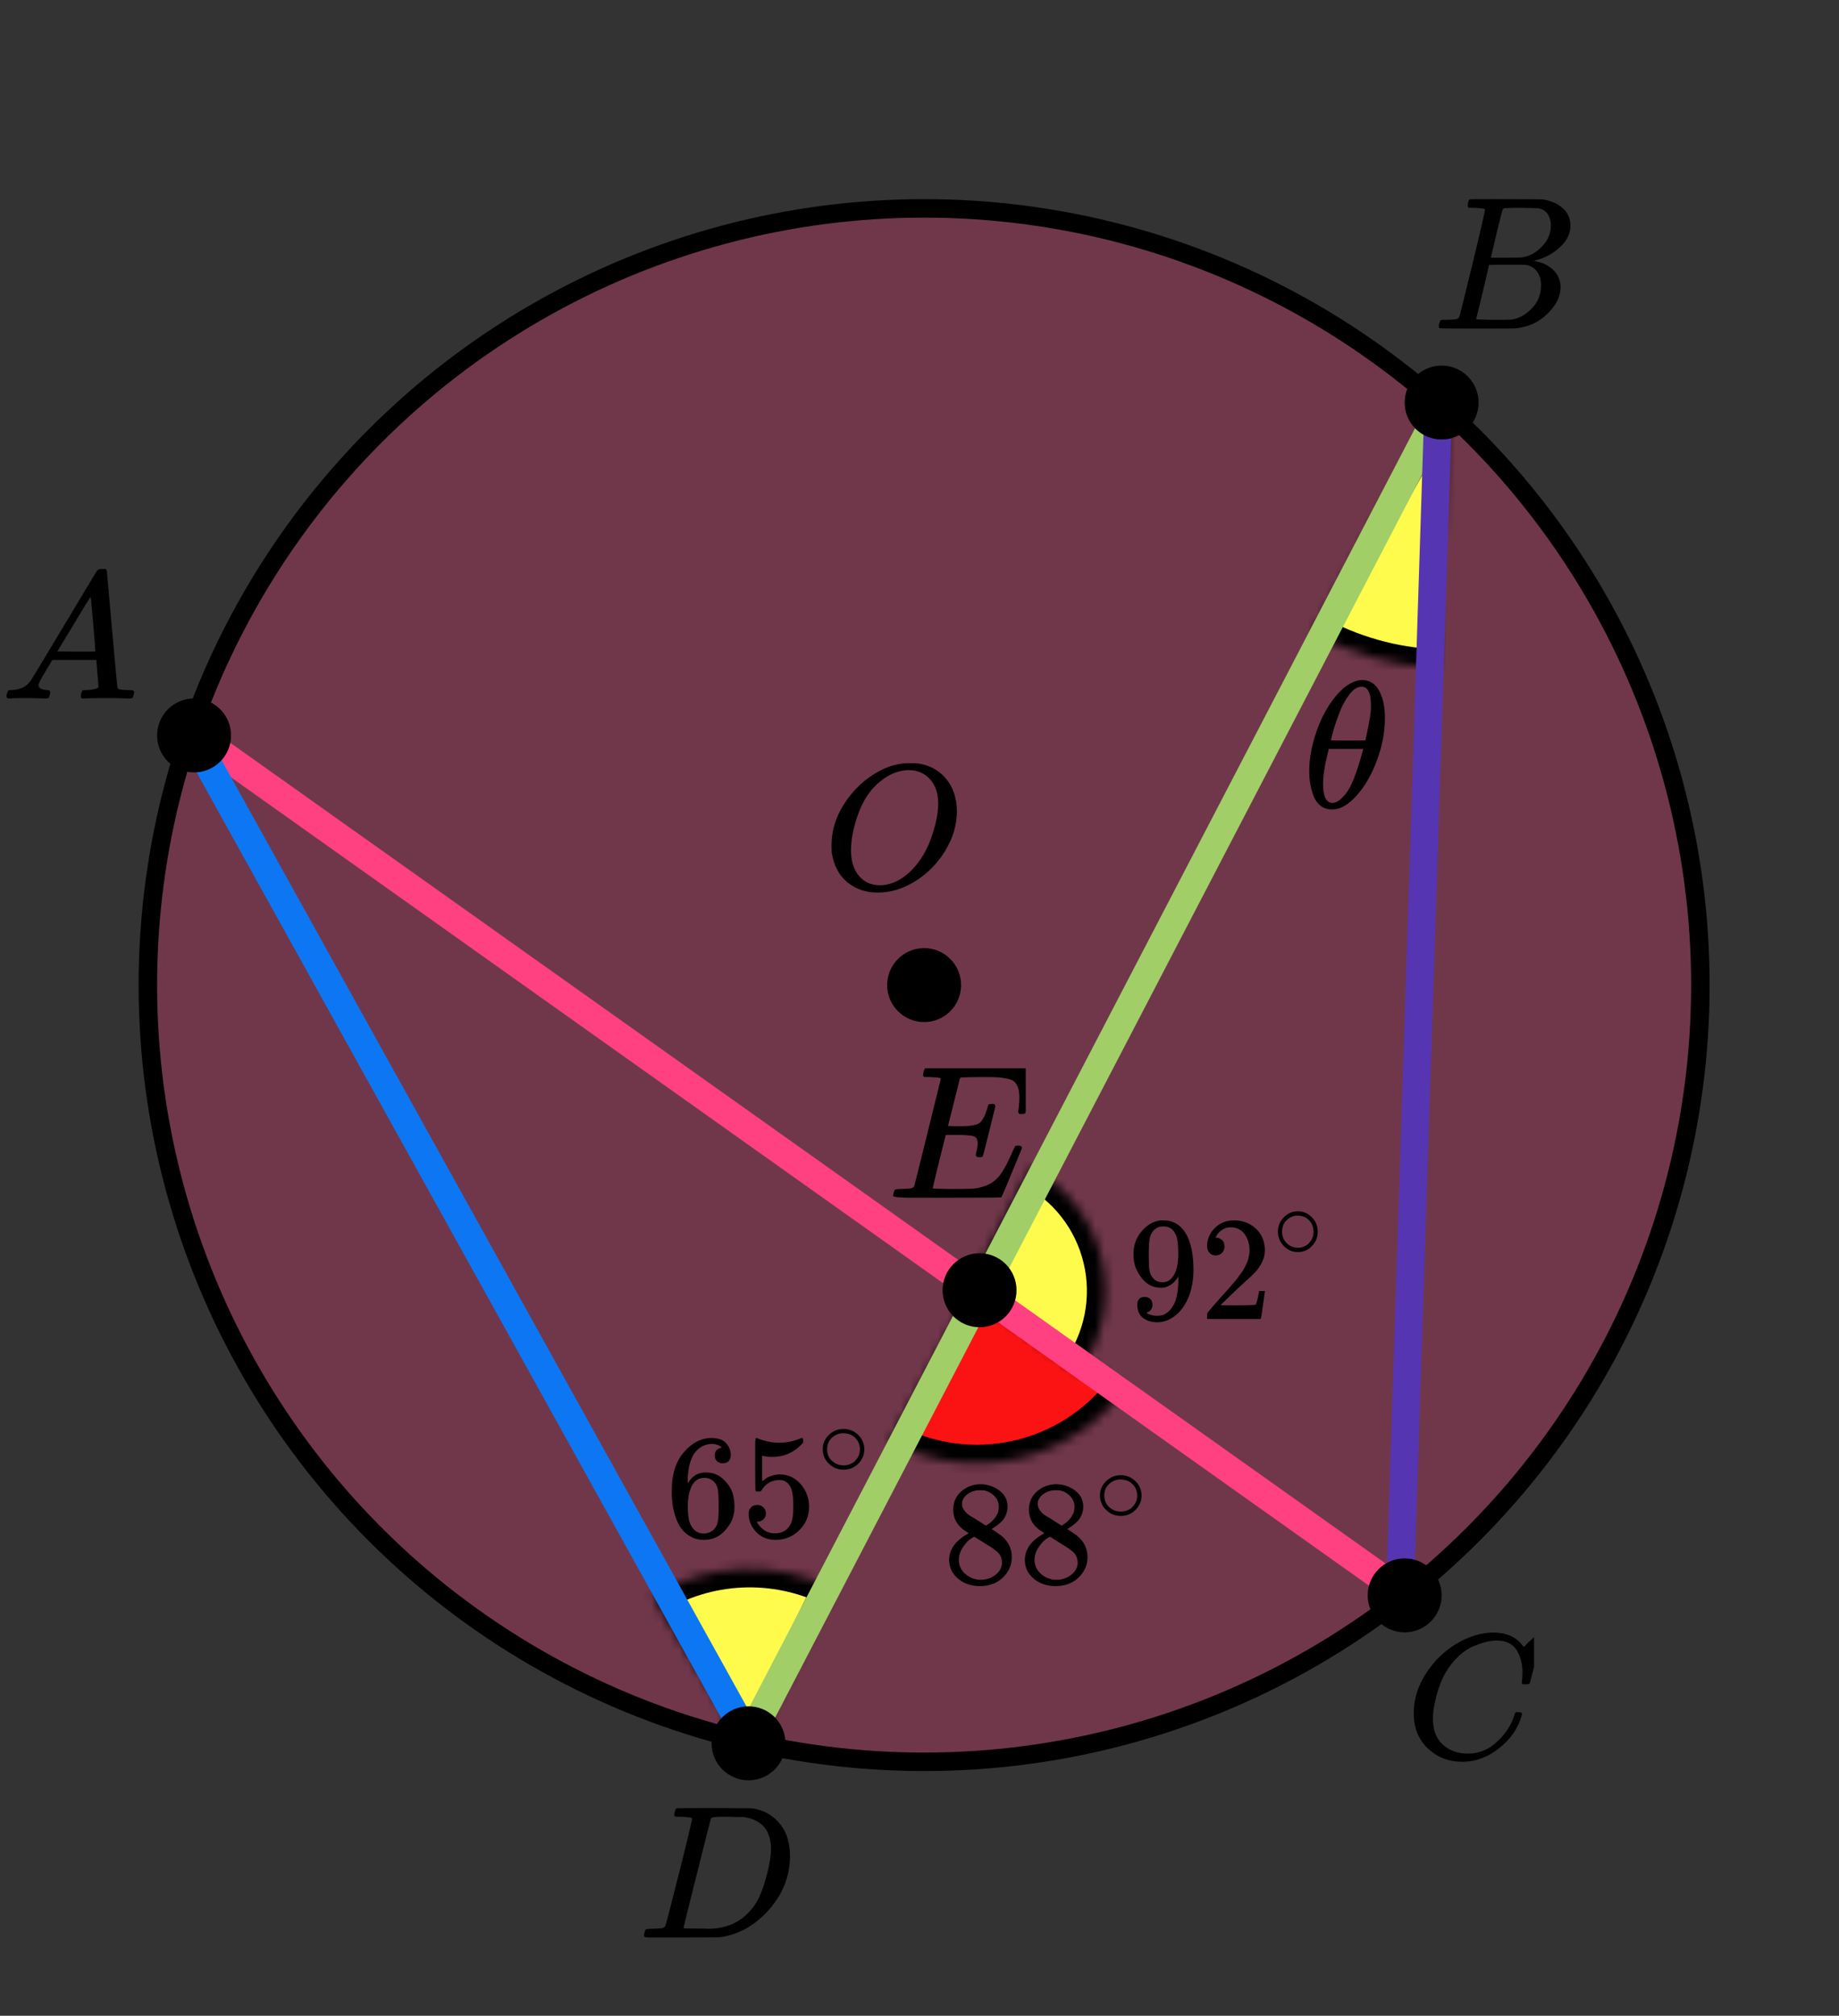 <?xml version="1.0" encoding="UTF-8"?> <svg xmlns="http://www.w3.org/2000/svg" width="199" height="218" viewBox="0 0 199 218" fill="none"><rect x="0" y="0" width="199" height="218" fill="#333333" stroke="none"/><circle cx="100" cy="106.535" r="84" fill="#FF4081" fill-opacity="0.3" stroke="black" stroke-width="2"></circle><mask id="path-2-inside-1" fill="white"><path d="M121.747 150.198C118.889 154.033 114.751 156.717 110.085 157.762C105.418 158.808 100.531 158.147 96.31 155.899L105.711 138.246L121.747 150.198Z"></path></mask><path d="M121.747 150.198C118.889 154.033 114.751 156.717 110.085 157.762C105.418 158.808 100.531 158.147 96.31 155.899L105.711 138.246L121.747 150.198Z" fill="#FB1313" stroke="black" stroke-width="4" mask="url(#path-2-inside-1)"></path><mask id="path-3-inside-2" fill="white"><path d="M111.494 126.284C113.415 127.275 115.099 128.67 116.43 130.373C117.762 132.076 118.71 134.047 119.209 136.15C119.708 138.253 119.747 140.44 119.323 142.559C118.898 144.679 118.02 146.682 116.75 148.431L104.615 139.614L111.494 126.284Z"></path></mask><path d="M111.494 126.284C113.415 127.275 115.099 128.67 116.43 130.373C117.762 132.076 118.71 134.047 119.209 136.15C119.708 138.253 119.747 140.44 119.323 142.559C118.898 144.679 118.02 146.682 116.75 148.431L104.615 139.614L111.494 126.284Z" fill="#FFFB4D" stroke="black" stroke-width="4" mask="url(#path-3-inside-2)"></path><mask id="path-4-inside-3" fill="white"><path d="M70.64 172.643C73.524 170.865 76.812 169.849 80.196 169.691C83.58 169.532 86.949 170.235 89.987 171.735L81.133 189.669L70.64 172.643Z"></path></mask><path d="M70.64 172.643C73.524 170.865 76.812 169.849 80.196 169.691C83.58 169.532 86.949 170.235 89.987 171.735L81.133 189.669L70.64 172.643Z" fill="#FFFB4D" stroke="black" stroke-width="4" mask="url(#path-4-inside-3)"></path><mask id="path-5-inside-4" fill="white"><path d="M155.419 72.22C150.74 72.018 146.174 70.723 142.085 68.44L156.714 42.248L155.419 72.22Z"></path></mask><path d="M155.419 72.22C150.74 72.018 146.174 70.723 142.085 68.44L156.714 42.248L155.419 72.22Z" fill="#FFFB4D" stroke="black" stroke-width="4" mask="url(#path-5-inside-4)"></path><path d="M20.5 79.035L151.5 172.035" stroke="#FF4081" stroke-width="3" stroke-linecap="round" stroke-linejoin="round"></path><path d="M20.5 79.035L81 188.035" stroke="#0D77F3" stroke-width="3" stroke-linecap="round" stroke-linejoin="round"></path><path d="M156 44.036L80.999 188.037" stroke="#A1CE67" stroke-width="3" stroke-linecap="round" stroke-linejoin="round"></path><path d="M155.615 44.535L151.5 172.035" stroke="#5635B2" stroke-width="3" stroke-linecap="round" stroke-linejoin="round"></path><circle cx="81" cy="188.535" r="4" fill="black"></circle><circle cx="156" cy="43.535" r="4" fill="black"></circle><circle cx="21" cy="79.535" r="4" fill="black"></circle><circle cx="152" cy="172.535" r="4" fill="black"></circle><circle cx="106" cy="139.535" r="4" fill="black"></circle><circle cx="100" cy="106.535" r="4" fill="black"></circle><g clip-path="url(#clip0)"><path d="M4.161 74.088C4.161 74.401 4.468 74.584 5.081 74.636C5.321 74.636 5.441 74.707 5.441 74.851C5.441 74.864 5.428 74.949 5.401 75.105C5.361 75.287 5.321 75.405 5.281 75.457C5.241 75.509 5.154 75.535 5.021 75.535C4.994 75.535 4.914 75.535 4.781 75.535C4.648 75.535 4.421 75.529 4.101 75.516C3.781 75.503 3.354 75.496 2.821 75.496C1.874 75.496 1.268 75.509 1.001 75.535H0.841C0.748 75.444 0.701 75.372 0.701 75.32C0.728 74.968 0.815 74.74 0.961 74.636H1.241C2.174 74.597 2.854 74.271 3.281 73.658C3.361 73.58 4.568 71.592 6.901 67.694C9.234 63.797 10.421 61.822 10.461 61.77C10.554 61.613 10.714 61.535 10.941 61.535H11.101H11.441C11.521 61.653 11.561 61.718 11.561 61.731L12.121 68.046C12.494 72.257 12.694 74.382 12.721 74.421C12.787 74.564 13.221 74.636 14.021 74.636C14.354 74.636 14.521 74.701 14.521 74.831C14.521 74.857 14.501 74.949 14.461 75.105C14.421 75.3 14.387 75.418 14.361 75.457C14.334 75.496 14.241 75.522 14.081 75.535C14.041 75.535 13.947 75.535 13.801 75.535C13.654 75.535 13.394 75.529 13.021 75.516C12.647 75.503 12.161 75.496 11.561 75.496C10.307 75.496 9.487 75.509 9.101 75.535H8.861C8.781 75.457 8.741 75.398 8.741 75.359C8.741 75.32 8.754 75.203 8.781 75.007C8.834 74.838 8.874 74.734 8.901 74.694L8.981 74.636H9.381C10.101 74.597 10.527 74.486 10.661 74.303L10.421 71.37H5.661L4.981 72.504C4.434 73.404 4.161 73.932 4.161 74.088ZM10.321 70.451C10.321 70.308 10.241 69.291 10.081 67.401C9.921 65.511 9.827 64.559 9.801 64.546L9.261 65.387C9.047 65.739 8.627 66.436 8.001 67.479L6.201 70.451L8.261 70.471C9.634 70.471 10.321 70.464 10.321 70.451Z" fill="black"></path></g><g clip-path="url(#clip1)"><path d="M159.565 22.478C159.209 22.478 158.998 22.471 158.932 22.458C158.866 22.444 158.834 22.369 158.834 22.232C158.834 21.863 158.906 21.638 159.051 21.556C159.064 21.542 159.92 21.535 161.62 21.535C165.032 21.535 166.831 21.549 167.015 21.576C167.845 21.713 168.537 22.02 169.09 22.499C169.643 22.977 169.927 23.605 169.94 24.384C169.94 25.259 169.558 26.045 168.794 26.742C168.029 27.439 167.153 27.91 166.165 28.156L165.968 28.217C166.811 28.34 167.502 28.655 168.043 29.16C168.583 29.666 168.859 30.294 168.873 31.046C168.873 32.044 168.398 33.007 167.45 33.936C166.501 34.866 165.335 35.392 163.952 35.515C163.86 35.528 162.47 35.535 159.782 35.535C157.147 35.535 155.81 35.522 155.77 35.494C155.718 35.453 155.691 35.398 155.691 35.33C155.691 35.234 155.705 35.139 155.731 35.043C155.797 34.784 155.863 34.64 155.929 34.613C155.981 34.599 156.08 34.592 156.225 34.592H156.344C156.699 34.592 157.095 34.572 157.529 34.531C157.714 34.49 157.839 34.408 157.905 34.285C157.944 34.23 158.419 32.331 159.328 28.586C160.237 24.842 160.691 22.867 160.691 22.663C160.691 22.567 160.316 22.505 159.565 22.478ZM167.825 24.384C167.825 23.974 167.726 23.592 167.529 23.236C167.331 22.881 167.008 22.649 166.56 22.54C166.468 22.512 165.862 22.492 164.742 22.478C164.479 22.478 164.202 22.478 163.912 22.478C163.623 22.478 163.392 22.485 163.221 22.499H162.964C162.766 22.512 162.641 22.581 162.588 22.703C162.562 22.758 162.351 23.578 161.956 25.163C161.956 25.204 161.949 25.245 161.936 25.286L161.324 27.869H162.924C163.991 27.869 164.604 27.855 164.762 27.828C165.553 27.691 166.257 27.295 166.877 26.639C167.496 25.983 167.812 25.232 167.825 24.384ZM166.758 30.841C166.758 30.24 166.607 29.741 166.304 29.345C166.001 28.948 165.605 28.716 165.118 28.648C165.039 28.634 164.492 28.627 163.478 28.627C161.923 28.627 161.139 28.634 161.126 28.648C161.126 28.675 161.014 29.174 160.79 30.144C160.566 31.114 160.335 32.078 160.098 33.034L159.743 34.469C159.743 34.524 159.822 34.551 159.98 34.551C160.138 34.551 160.671 34.565 161.58 34.592C162.753 34.592 163.385 34.585 163.478 34.572C164.294 34.476 165.045 34.08 165.73 33.383C166.416 32.686 166.758 31.839 166.758 30.841Z" fill="black"></path></g><g clip-path="url(#clip2)"><path d="M152.98 185.259C152.98 183.782 153.418 182.364 154.292 181.003C155.167 179.642 156.27 178.564 157.601 177.768C158.932 176.972 160.264 176.567 161.595 176.554C162.77 176.554 163.703 176.882 164.395 177.537C164.512 177.665 164.61 177.774 164.688 177.864C164.767 177.954 164.819 178.018 164.845 178.056L164.865 178.114C164.904 178.114 165.08 177.947 165.393 177.614C165.485 177.537 165.583 177.447 165.687 177.344C165.791 177.241 165.896 177.139 166 177.036C166.105 176.933 166.17 176.863 166.196 176.824L166.49 176.535H166.607C166.79 176.535 166.881 176.58 166.881 176.67C166.881 176.721 166.672 177.601 166.255 179.308C165.785 181.093 165.55 181.991 165.55 182.004C165.524 182.068 165.491 182.107 165.452 182.12C165.413 182.133 165.295 182.145 165.1 182.158H164.786C164.708 182.081 164.669 182.023 164.669 181.985C164.669 181.972 164.675 181.927 164.688 181.85C164.702 181.773 164.715 181.645 164.728 181.465C164.741 181.285 164.747 181.08 164.747 180.849C164.747 179.937 164.538 179.141 164.121 178.461C163.703 177.78 162.992 177.434 161.987 177.421C161.647 177.421 161.282 177.466 160.89 177.556C160.499 177.646 160.029 177.8 159.481 178.018C158.932 178.236 158.391 178.596 157.856 179.096C157.32 179.597 156.844 180.194 156.426 180.887C156.009 181.619 155.676 182.473 155.428 183.448C155.18 184.424 155.056 185.22 155.056 185.836C155.056 187.3 155.552 188.353 156.544 188.995C157.17 189.431 157.94 189.649 158.854 189.649C160.042 189.649 161.099 189.213 162.026 188.34C162.952 187.467 163.566 186.517 163.866 185.49C163.918 185.323 163.958 185.227 163.984 185.201C164.01 185.175 164.114 185.162 164.297 185.162C164.558 185.162 164.688 185.22 164.688 185.336C164.688 185.4 164.682 185.458 164.669 185.509C164.29 186.883 163.481 188.064 162.241 189.052C161.001 190.041 159.67 190.535 158.247 190.535C156.772 190.535 155.526 190.054 154.508 189.091C153.49 188.128 152.98 186.851 152.98 185.259Z" fill="black"></path></g><g clip-path="url(#clip3)"><path d="M74.893 196.663C74.893 196.567 74.503 196.505 73.722 196.478C73.408 196.478 73.202 196.471 73.106 196.458C73.011 196.444 72.963 196.382 72.963 196.273C72.963 196.164 72.99 196.027 73.045 195.863C73.1 195.699 73.147 195.597 73.189 195.556C73.216 195.542 74.578 195.535 77.274 195.535C79.56 195.549 80.84 195.556 81.114 195.556C81.388 195.556 81.661 195.597 81.935 195.679C82.921 195.911 83.755 196.451 84.44 197.298C85.124 198.145 85.473 199.279 85.487 200.701C85.487 202.832 84.755 204.746 83.29 206.44C81.826 208.134 80.101 209.146 78.116 209.474L77.829 209.515L73.846 209.535H71.567H70.478C70.15 209.535 69.938 209.521 69.842 209.494C69.746 209.467 69.691 209.405 69.678 209.31C69.678 209.282 69.698 209.187 69.739 209.023C69.794 208.804 69.849 208.681 69.904 208.654C69.958 208.626 70.116 208.606 70.376 208.592C70.745 208.592 71.156 208.572 71.608 208.531C71.799 208.49 71.929 208.408 71.998 208.285C72.039 208.23 72.532 206.331 73.476 202.586C74.421 198.842 74.893 196.868 74.893 196.663ZM83.434 199.922C83.434 199.402 83.359 198.938 83.208 198.528C83.057 198.118 82.879 197.797 82.674 197.564C82.469 197.332 82.216 197.134 81.914 196.97C81.613 196.806 81.346 196.697 81.114 196.642C80.881 196.587 80.641 196.54 80.395 196.499C80.368 196.499 80.272 196.499 80.108 196.499C79.943 196.499 79.745 196.499 79.512 196.499C79.28 196.499 79.054 196.492 78.835 196.478H77.952C77.35 196.478 77.007 196.546 76.925 196.683C76.898 196.738 76.398 198.705 75.427 202.586C74.455 206.467 73.969 208.428 73.969 208.469C73.969 208.524 74.044 208.551 74.195 208.551C74.345 208.551 74.872 208.558 75.776 208.572C75.844 208.572 75.974 208.572 76.166 208.572C76.357 208.572 76.522 208.579 76.658 208.592C78.383 208.592 79.807 208.032 80.929 206.911C81.422 206.419 81.826 205.846 82.14 205.19C82.455 204.534 82.749 203.666 83.023 202.586C83.297 201.507 83.434 200.619 83.434 199.922Z" fill="black"></path></g><g clip-path="url(#clip4)"><path d="M105.998 125.15C105.727 125.15 105.592 125.061 105.592 124.882C105.592 124.827 105.626 124.663 105.693 124.388C105.761 124.114 105.795 123.873 105.795 123.668C105.795 123.242 105.653 122.981 105.368 122.885C105.084 122.789 104.427 122.741 103.398 122.741H102.341C102.328 122.768 102.091 123.716 101.63 125.582C101.17 127.449 100.94 128.41 100.94 128.465C100.94 128.519 101.014 128.547 101.163 128.547C101.312 128.547 101.854 128.561 102.788 128.588C104.061 128.588 104.901 128.574 105.307 128.547C105.714 128.519 106.12 128.43 106.526 128.279C107.19 128.06 107.738 127.675 108.172 127.126C108.605 126.577 109.086 125.678 109.614 124.429C109.75 124.127 109.838 123.963 109.878 123.935C109.973 123.908 110.075 123.894 110.183 123.894C110.454 123.894 110.589 123.983 110.589 124.162C109.167 127.648 108.422 129.425 108.355 129.494C108.314 129.521 106.377 129.535 102.545 129.535H98.705C97.323 129.535 96.633 129.46 96.633 129.309C96.633 129.281 96.653 129.185 96.694 129.02C96.748 128.801 96.802 128.677 96.856 128.65C96.91 128.622 97.066 128.602 97.323 128.588C97.689 128.588 98.096 128.568 98.542 128.526C98.732 128.485 98.861 128.403 98.928 128.279C98.956 128.211 99.436 126.282 100.371 122.494C101.305 118.706 101.779 116.784 101.793 116.729C101.793 116.633 101.766 116.585 101.712 116.585C101.603 116.544 101.244 116.51 100.635 116.482H100.005C99.924 116.4 99.883 116.345 99.883 116.318C99.883 116.29 99.897 116.173 99.924 115.968C99.978 115.734 100.046 115.59 100.127 115.535H111.382C111.476 115.59 111.524 115.666 111.524 115.762C111.524 115.83 111.436 116.599 111.26 118.068C111.084 119.536 110.989 120.291 110.975 120.332C110.948 120.428 110.813 120.476 110.569 120.476H110.325C110.23 120.408 110.183 120.318 110.183 120.209L110.244 119.735C110.285 119.406 110.305 119.049 110.305 118.665C110.305 118.253 110.258 117.91 110.163 117.635C110.068 117.361 109.939 117.148 109.777 116.997C109.614 116.846 109.377 116.736 109.066 116.668C108.754 116.599 108.436 116.551 108.111 116.523C107.786 116.496 107.352 116.482 106.811 116.482H105.856C104.664 116.496 104.034 116.517 103.967 116.544C103.912 116.571 103.872 116.633 103.845 116.729C103.831 116.77 103.621 117.615 103.215 119.262C102.809 120.909 102.599 121.746 102.585 121.773C102.897 121.787 103.222 121.794 103.56 121.794H104.089C104.982 121.794 105.599 121.691 105.937 121.485C106.276 121.279 106.581 120.723 106.851 119.818C106.906 119.598 106.946 119.474 106.973 119.447C107 119.419 107.115 119.399 107.319 119.385C107.386 119.385 107.441 119.385 107.481 119.385C107.522 119.385 107.556 119.392 107.583 119.406C107.61 119.419 107.623 119.426 107.623 119.426C107.623 119.426 107.637 119.454 107.664 119.509C107.691 119.564 107.711 119.591 107.725 119.591L107.055 122.309C106.608 124.134 106.364 125.061 106.323 125.088C106.283 125.129 106.174 125.15 105.998 125.15Z" fill="black"></path></g><g clip-path="url(#clip5)"><path d="M103.547 87.722C103.547 89.2 103.128 90.626 102.289 92.001C101.45 93.376 100.369 94.475 99.045 95.298C97.722 96.12 96.365 96.531 94.976 96.531C93.705 96.531 92.617 96.165 91.712 95.433C90.808 94.7 90.238 93.633 90.002 92.233C89.989 92.13 89.982 91.854 89.982 91.404C89.982 90.093 90.297 88.847 90.926 87.665C91.555 86.482 92.4 85.435 93.462 84.523C95.087 83.199 96.719 82.537 98.357 82.537C98.855 82.537 99.17 82.544 99.301 82.556C100.572 82.736 101.594 83.289 102.368 84.214C103.141 85.139 103.534 86.309 103.547 87.722ZM101.522 86.932C101.522 85.788 101.221 84.895 100.618 84.253C100.015 83.61 99.262 83.289 98.357 83.289C97.309 83.289 96.3 83.674 95.33 84.445C94.281 85.255 93.482 86.392 92.931 87.857C92.381 89.322 92.099 90.684 92.086 91.944C92.086 93.1 92.368 94.019 92.931 94.7C93.495 95.381 94.242 95.728 95.172 95.741C96.352 95.741 97.473 95.233 98.534 94.218C99.596 93.203 100.402 91.822 100.952 90.074C101.332 88.853 101.522 87.806 101.522 86.932Z" fill="black"></path></g><g clip-path="url(#clip6)"><path d="M141.672 83.422C141.672 82.091 141.921 80.689 142.42 79.214C142.919 77.739 143.597 76.467 144.454 75.397C145.312 74.327 146.201 73.714 147.122 73.557C147.135 73.557 147.186 73.557 147.275 73.557C147.365 73.557 147.442 73.55 147.506 73.537C148.196 73.59 148.734 73.909 149.118 74.496C149.616 75.279 149.866 76.33 149.866 77.648C149.866 79.149 149.578 80.676 149.002 82.228C148.427 83.781 147.691 85.054 146.796 86.046C145.9 87.037 145.043 87.533 144.224 87.533H144.09C143.629 87.533 143.233 87.403 142.9 87.142C142.567 86.881 142.318 86.535 142.152 86.104C141.985 85.674 141.864 85.237 141.787 84.793C141.71 84.349 141.672 83.892 141.672 83.422ZM148.35 76.258C148.35 74.927 148.011 74.262 147.333 74.262C146.872 74.262 146.425 74.555 145.99 75.142C145.555 75.73 145.196 76.395 144.915 77.139C144.633 77.883 144.416 78.535 144.262 79.097C144.109 79.658 144.026 79.984 144.013 80.075C144.64 80.088 145.26 80.095 145.874 80.095L147.736 80.075C147.749 80.062 147.8 79.847 147.889 79.429C147.979 79.012 148.081 78.49 148.196 77.863C148.312 77.237 148.363 76.702 148.35 76.258ZM143.169 84.754C143.169 86.137 143.508 86.829 144.186 86.829C144.378 86.829 144.582 86.763 144.8 86.633C145.017 86.502 145.28 86.254 145.587 85.889C145.894 85.523 146.201 84.956 146.508 84.186C146.815 83.416 147.122 82.463 147.429 81.328L147.525 80.995H143.783C143.783 81.034 143.725 81.282 143.61 81.739C143.495 82.196 143.393 82.705 143.303 83.266C143.213 83.827 143.169 84.323 143.169 84.754Z" fill="black"></path></g><g clip-path="url(#clip7)"><path d="M72.691 161.168C72.691 159.427 73.133 158.049 74.018 157.034C74.902 156.02 75.885 155.512 76.967 155.512C77.72 155.512 78.261 155.705 78.589 156.089C78.916 156.474 79.08 156.901 79.08 157.371C79.08 157.638 79.004 157.852 78.851 158.012C78.698 158.172 78.485 158.252 78.212 158.252C77.961 158.252 77.753 158.177 77.589 158.028C77.425 157.878 77.344 157.67 77.344 157.403C77.344 156.933 77.6 156.65 78.114 156.554C77.873 156.319 77.535 156.185 77.098 156.153C76.322 156.153 75.683 156.474 75.181 157.115C74.668 157.82 74.411 158.898 74.411 160.351L74.427 160.415C74.482 160.351 74.525 160.281 74.558 160.207C75.006 159.566 75.59 159.245 76.311 159.245H76.377C76.879 159.245 77.322 159.347 77.704 159.55C77.966 159.699 78.228 159.913 78.49 160.191C78.752 160.468 78.966 160.773 79.129 161.104C79.359 161.627 79.473 162.199 79.473 162.818V163.107C79.473 163.352 79.446 163.582 79.391 163.796C79.271 164.426 78.922 165.04 78.343 165.638C77.764 166.236 77.032 166.535 76.147 166.535C75.842 166.535 75.547 166.492 75.263 166.407C74.979 166.322 74.673 166.161 74.345 165.926C74.018 165.691 73.739 165.376 73.51 164.981C73.28 164.586 73.084 164.068 72.92 163.427C72.756 162.786 72.68 162.033 72.691 161.168ZM76.213 159.822C75.885 159.822 75.601 159.913 75.361 160.095C75.121 160.276 74.935 160.516 74.804 160.816C74.673 161.115 74.58 161.419 74.525 161.729C74.471 162.038 74.438 162.37 74.427 162.722C74.427 163.609 74.493 164.244 74.624 164.629C74.755 165.013 74.962 165.323 75.246 165.558C75.508 165.75 75.798 165.846 76.115 165.846C76.672 165.846 77.098 165.643 77.393 165.237C77.535 165.045 77.633 164.805 77.688 164.516C77.742 164.228 77.769 163.667 77.769 162.834C77.769 161.98 77.742 161.408 77.688 161.12C77.633 160.832 77.535 160.591 77.393 160.399C77.098 160.014 76.704 159.822 76.213 159.822Z" fill="black"></path><path d="M82.881 163.667C82.881 163.924 82.794 164.137 82.619 164.308C82.445 164.479 82.231 164.565 81.98 164.565H81.866C82.368 165.408 83.034 165.83 83.865 165.83C84.629 165.83 85.186 165.51 85.536 164.869C85.743 164.516 85.847 163.833 85.847 162.818C85.847 161.718 85.7 160.976 85.404 160.591C85.121 160.239 84.804 160.063 84.454 160.063H84.356C83.504 160.063 82.86 160.426 82.423 161.152C82.379 161.227 82.341 161.269 82.308 161.28C82.275 161.291 82.193 161.302 82.062 161.312C81.877 161.312 81.773 161.28 81.751 161.216C81.729 161.173 81.718 160.239 81.718 158.412V156.346C81.718 155.812 81.746 155.545 81.8 155.545C81.822 155.523 81.844 155.512 81.866 155.512C81.877 155.512 81.991 155.555 82.21 155.641C82.428 155.726 82.728 155.812 83.111 155.897C83.493 155.982 83.903 156.025 84.34 156.025C85.115 156.025 85.858 155.876 86.568 155.577C86.655 155.534 86.726 155.512 86.781 155.512C86.868 155.512 86.912 155.609 86.912 155.801V156.009C86.016 157.045 84.897 157.563 83.553 157.563C83.215 157.563 82.909 157.531 82.636 157.467L82.472 157.435V160.191C82.679 160.041 82.843 159.924 82.963 159.838C83.084 159.753 83.28 159.667 83.553 159.582C83.826 159.496 84.105 159.454 84.389 159.454C85.273 159.454 86.022 159.801 86.633 160.495C87.245 161.189 87.551 162.012 87.551 162.962C87.551 163.945 87.201 164.783 86.502 165.478C85.803 166.172 84.951 166.524 83.946 166.535C83.062 166.535 82.352 166.247 81.817 165.67C81.281 165.093 81.014 164.442 81.014 163.715C81.014 163.459 81.074 163.256 81.194 163.107C81.314 162.957 81.44 162.861 81.571 162.818C81.702 162.775 81.827 162.754 81.948 162.754C82.221 162.754 82.445 162.845 82.619 163.026C82.794 163.208 82.881 163.422 82.881 163.667Z" fill="black"></path><path d="M89.023 156.723C89.023 156.142 89.243 155.632 89.684 155.194C90.124 154.756 90.653 154.537 91.271 154.537C91.888 154.537 92.417 154.749 92.858 155.171C93.298 155.594 93.522 156.119 93.529 156.746C93.529 157.335 93.313 157.848 92.881 158.286C92.448 158.724 91.915 158.943 91.282 158.943C90.664 158.943 90.135 158.728 89.695 158.298C89.255 157.867 89.031 157.342 89.023 156.723ZM91.224 155.002C90.784 155.002 90.386 155.16 90.031 155.477C89.676 155.794 89.498 156.214 89.498 156.735C89.498 157.241 89.672 157.656 90.02 157.981C90.367 158.305 90.788 158.471 91.282 158.479C91.545 158.479 91.788 158.43 92.012 158.332C92.236 158.234 92.394 158.135 92.487 158.037C92.579 157.939 92.661 157.845 92.73 157.754C92.946 157.475 93.055 157.135 93.055 156.735C93.055 156.259 92.888 155.851 92.556 155.511C92.224 155.171 91.78 155.002 91.224 155.002Z" fill="black"></path></g><g clip-path="url(#clip8)"><path d="M103.149 164.502C103.149 164.502 103.149 164.091 103.149 163.268C103.149 162.446 103.444 161.783 104.034 161.281C104.624 160.779 105.301 160.523 106.066 160.512C106.841 160.512 107.529 160.737 108.13 161.185C108.731 161.634 109.031 162.216 109.031 162.932C109.031 163.252 108.971 163.551 108.851 163.829C108.731 164.107 108.589 164.331 108.425 164.502C108.261 164.673 108.092 164.822 107.917 164.95C107.742 165.079 107.6 165.175 107.491 165.239C107.382 165.303 107.322 165.346 107.311 165.367L107.54 165.511C107.693 165.618 107.846 165.725 107.999 165.832C108.152 165.938 108.239 165.997 108.261 166.008C109.08 166.638 109.49 167.434 109.49 168.395C109.49 169.239 109.173 169.97 108.54 170.59C107.906 171.209 107.087 171.524 106.082 171.535C105.099 171.535 104.291 171.263 103.657 170.718C103.024 170.173 102.707 169.5 102.707 168.699C102.707 167.546 103.412 166.585 104.821 165.816L104.526 165.607C104.296 165.468 104.149 165.362 104.083 165.287C103.461 164.763 103.149 164.091 103.149 163.268V164.502ZM106.688 164.998L106.787 164.934C106.852 164.892 106.901 164.86 106.934 164.838C106.967 164.817 107.021 164.779 107.098 164.726C107.174 164.673 107.24 164.619 107.295 164.566C107.349 164.512 107.409 164.448 107.475 164.374C107.54 164.299 107.6 164.229 107.655 164.165C107.71 164.101 107.764 164.016 107.819 163.909C107.873 163.802 107.923 163.711 107.966 163.637C108.01 163.562 108.037 163.455 108.048 163.316C108.059 163.177 108.07 163.06 108.081 162.964C108.081 162.504 107.923 162.115 107.606 161.794C107.289 161.474 106.923 161.271 106.508 161.185C106.432 161.175 106.251 161.169 105.967 161.169C105.52 161.169 105.099 161.308 104.706 161.586C104.313 161.864 104.111 162.211 104.1 162.627C104.1 162.873 104.171 163.097 104.313 163.3C104.455 163.503 104.597 163.658 104.739 163.765C104.881 163.872 105.154 164.042 105.558 164.277C105.634 164.331 105.694 164.368 105.738 164.39L106.688 164.998ZM106.098 170.846C106.732 170.846 107.278 170.665 107.737 170.302C108.196 169.938 108.425 169.5 108.425 168.988C108.425 168.806 108.398 168.635 108.343 168.475C108.288 168.315 108.223 168.181 108.146 168.075C108.07 167.968 107.95 167.85 107.786 167.722C107.622 167.594 107.497 167.498 107.409 167.434C107.322 167.37 107.163 167.268 106.934 167.129C106.705 166.99 106.557 166.9 106.492 166.857C106.339 166.761 106.175 166.659 106 166.553C105.825 166.446 105.683 166.355 105.574 166.28L105.443 166.2C105.378 166.2 105.219 166.291 104.968 166.472C104.717 166.654 104.455 166.948 104.182 167.354C103.909 167.759 103.767 168.197 103.756 168.667C103.756 169.298 103.99 169.816 104.46 170.221C104.93 170.627 105.476 170.836 106.098 170.846Z" fill="black"></path><path d="M111.341 164.502C111.341 164.502 111.341 164.091 111.341 163.268C111.341 162.446 111.636 161.783 112.226 161.281C112.815 160.779 113.493 160.523 114.257 160.512C115.033 160.512 115.721 160.737 116.321 161.185C116.922 161.634 117.223 162.216 117.223 162.932C117.223 163.252 117.163 163.551 117.042 163.829C116.922 164.107 116.78 164.331 116.616 164.502C116.453 164.673 116.283 164.822 116.108 164.95C115.934 165.079 115.792 165.175 115.683 165.239C115.573 165.303 115.513 165.346 115.502 165.367L115.732 165.511C115.885 165.618 116.038 165.725 116.19 165.832C116.343 165.938 116.431 165.997 116.453 166.008C117.272 166.638 117.681 167.434 117.681 168.395C117.681 169.239 117.365 169.97 116.731 170.59C116.098 171.209 115.278 171.524 114.274 171.535C113.29 171.535 112.482 171.263 111.849 170.718C111.215 170.173 110.898 169.5 110.898 168.699C110.898 167.546 111.603 166.585 113.012 165.816L112.717 165.607C112.488 165.468 112.34 165.362 112.275 165.287C111.652 164.763 111.341 164.091 111.341 163.268V164.502ZM114.88 164.998L114.978 164.934C115.044 164.892 115.093 164.86 115.125 164.838C115.158 164.817 115.213 164.779 115.289 164.726C115.366 164.673 115.431 164.619 115.486 164.566C115.541 164.512 115.601 164.448 115.666 164.374C115.732 164.299 115.792 164.229 115.846 164.165C115.901 164.101 115.956 164.016 116.01 163.909C116.065 163.802 116.114 163.711 116.158 163.637C116.201 163.562 116.229 163.455 116.24 163.316C116.25 163.177 116.261 163.06 116.272 162.964C116.272 162.504 116.114 162.115 115.797 161.794C115.48 161.474 115.115 161.271 114.699 161.185C114.623 161.175 114.443 161.169 114.159 161.169C113.711 161.169 113.29 161.308 112.897 161.586C112.504 161.864 112.302 162.211 112.291 162.627C112.291 162.873 112.362 163.097 112.504 163.3C112.646 163.503 112.788 163.658 112.93 163.765C113.072 163.872 113.345 164.042 113.749 164.277C113.826 164.331 113.886 164.368 113.929 164.39L114.88 164.998ZM114.29 170.846C114.923 170.846 115.47 170.665 115.928 170.302C116.387 169.938 116.616 169.5 116.616 168.988C116.616 168.806 116.589 168.635 116.534 168.475C116.48 168.315 116.414 168.181 116.338 168.075C116.261 167.968 116.141 167.85 115.977 167.722C115.814 167.594 115.688 167.498 115.601 167.434C115.513 167.37 115.355 167.268 115.125 167.129C114.896 166.99 114.749 166.9 114.683 166.857C114.53 166.761 114.366 166.659 114.192 166.553C114.017 166.446 113.875 166.355 113.766 166.28L113.635 166.2C113.569 166.2 113.411 166.291 113.159 166.472C112.908 166.654 112.646 166.948 112.373 167.354C112.1 167.759 111.958 168.197 111.947 168.667C111.947 169.298 112.182 169.816 112.652 170.221C113.121 170.627 113.667 170.836 114.29 170.846Z" fill="black"></path><path d="M119.023 161.723C119.023 161.142 119.244 160.632 119.684 160.194C120.124 159.756 120.653 159.537 121.271 159.537C121.888 159.537 122.417 159.749 122.858 160.171C123.298 160.594 123.522 161.119 123.529 161.746C123.529 162.335 123.313 162.848 122.881 163.286C122.448 163.724 121.915 163.943 121.282 163.943C120.664 163.943 120.135 163.728 119.695 163.298C119.255 162.867 119.031 162.342 119.023 161.723ZM121.224 160.002C120.784 160.002 120.386 160.16 120.031 160.477C119.676 160.794 119.498 161.214 119.498 161.735C119.498 162.241 119.672 162.656 120.02 162.981C120.367 163.305 120.788 163.471 121.282 163.479C121.545 163.479 121.788 163.43 122.012 163.332C122.236 163.234 122.394 163.135 122.487 163.037C122.58 162.939 122.661 162.845 122.73 162.754C122.946 162.475 123.054 162.135 123.054 161.735C123.054 161.259 122.888 160.851 122.556 160.511C122.224 160.171 121.78 160.002 121.224 160.002Z" fill="black"></path></g><g clip-path="url(#clip9)"><path d="M127.518 138.049C127.017 138.861 126.39 139.267 125.638 139.267C124.823 139.267 124.154 138.952 123.632 138.322C123.109 137.692 122.796 137.019 122.691 136.303C122.671 136.132 122.66 135.919 122.66 135.662V135.534C122.66 134.541 123.021 133.676 123.741 132.939C124.368 132.298 125.058 131.977 125.81 131.977C125.831 131.977 125.862 131.977 125.904 131.977C125.946 131.977 125.988 131.983 126.03 131.993H126.092C126.218 131.993 126.348 132.004 126.484 132.025C126.62 132.047 126.813 132.111 127.064 132.218C127.315 132.324 127.56 132.495 127.8 132.73C128.041 132.965 128.265 133.28 128.474 133.676C128.924 134.615 129.148 135.822 129.148 137.296C129.148 138.792 128.835 140.057 128.208 141.093C127.842 141.692 127.403 142.156 126.891 142.487C126.38 142.818 125.836 142.989 125.262 143C124.624 143 124.102 142.845 123.694 142.535C123.287 142.226 123.078 141.766 123.068 141.158C123.057 140.549 123.334 140.25 123.898 140.26C124.128 140.26 124.321 140.335 124.478 140.485C124.635 140.634 124.713 140.842 124.713 141.109C124.713 141.302 124.666 141.467 124.572 141.606C124.478 141.745 124.394 141.83 124.321 141.862C124.248 141.895 124.18 141.921 124.118 141.943L124.055 141.959C124.055 141.98 124.091 142.012 124.165 142.055C124.238 142.097 124.374 142.151 124.572 142.215C124.771 142.279 124.99 142.306 125.23 142.295H125.324C125.951 142.295 126.479 141.953 126.907 141.27C127.315 140.672 127.518 139.636 127.518 138.162V138.049ZM125.826 138.674C126.327 138.674 126.73 138.413 127.033 137.889C127.335 137.366 127.492 136.656 127.503 135.758C127.503 134.925 127.461 134.327 127.377 133.964C127.356 133.857 127.325 133.75 127.283 133.644C127.241 133.537 127.168 133.398 127.064 133.227C126.959 133.056 126.803 132.912 126.594 132.794C126.385 132.677 126.139 132.623 125.857 132.634C125.46 132.634 125.121 132.778 124.838 133.067C124.619 133.302 124.478 133.579 124.415 133.9C124.353 134.22 124.316 134.781 124.306 135.582C124.306 136.469 124.332 137.067 124.384 137.377C124.436 137.686 124.541 137.937 124.697 138.13C124.959 138.493 125.335 138.674 125.826 138.674Z" fill="black"></path><path d="M131.546 135.775C131.264 135.775 131.039 135.679 130.872 135.487C130.705 135.295 130.621 135.06 130.621 134.782C130.621 134.024 130.898 133.367 131.452 132.811C132.005 132.256 132.695 131.978 133.52 131.978C134.471 131.978 135.265 132.277 135.902 132.875C136.54 133.474 136.864 134.248 136.874 135.199C136.874 135.658 136.77 136.096 136.561 136.512C136.352 136.929 136.101 137.292 135.808 137.602C135.516 137.911 135.098 138.307 134.555 138.787C134.179 139.118 133.656 139.61 132.987 140.261L132.063 141.158L133.254 141.174C134.894 141.174 135.767 141.148 135.871 141.094C135.944 141.073 136.07 140.598 136.247 139.668V139.62H136.874V139.668C136.864 139.701 136.796 140.186 136.67 141.126C136.545 142.066 136.467 142.558 136.435 142.6V142.648H130.621V142.344V142.152C130.621 142.077 130.652 141.997 130.715 141.911C130.778 141.826 130.935 141.639 131.185 141.351C131.488 141.009 131.749 140.71 131.969 140.454C132.063 140.347 132.24 140.149 132.502 139.861C132.763 139.572 132.94 139.375 133.035 139.268C133.129 139.161 133.28 138.985 133.489 138.739C133.698 138.494 133.844 138.312 133.928 138.194C134.011 138.077 134.132 137.917 134.288 137.714C134.445 137.511 134.555 137.34 134.617 137.201C134.68 137.062 134.758 136.907 134.852 136.737C134.946 136.566 135.014 136.395 135.056 136.224C135.098 136.053 135.134 135.893 135.166 135.743C135.197 135.594 135.213 135.417 135.213 135.215C135.213 134.542 135.035 133.96 134.68 133.468C134.325 132.977 133.818 132.731 133.16 132.731C132.815 132.731 132.512 132.822 132.251 133.004C131.99 133.185 131.807 133.361 131.702 133.532C131.598 133.703 131.546 133.805 131.546 133.837C131.546 133.847 131.572 133.853 131.624 133.853C131.812 133.853 132.005 133.927 132.204 134.077C132.402 134.227 132.502 134.472 132.502 134.814C132.502 135.081 132.418 135.305 132.251 135.487C132.084 135.668 131.849 135.765 131.546 135.775Z" fill="black"></path><path d="M138.283 133.188C138.283 132.607 138.494 132.097 138.915 131.659C139.336 131.221 139.842 131.002 140.433 131.002C141.024 131.002 141.53 131.213 141.951 131.636C142.372 132.059 142.586 132.584 142.593 133.211C142.593 133.8 142.386 134.313 141.973 134.751C141.559 135.189 141.049 135.408 140.444 135.408C139.853 135.408 139.347 135.193 138.926 134.763C138.505 134.332 138.291 133.807 138.283 133.188ZM140.388 131.466C139.967 131.466 139.587 131.625 139.247 131.942C138.907 132.259 138.737 132.678 138.737 133.199C138.737 133.705 138.904 134.121 139.236 134.445C139.568 134.77 139.971 134.936 140.444 134.944C140.695 134.944 140.928 134.895 141.142 134.797C141.356 134.698 141.507 134.6 141.596 134.502C141.685 134.404 141.762 134.309 141.829 134.219C142.036 133.939 142.139 133.6 142.139 133.199C142.139 132.724 141.98 132.316 141.663 131.976C141.345 131.636 140.92 131.466 140.388 131.466Z" fill="black"></path></g><defs><clipPath id="clip0"><rect width="15" height="14" fill="white" transform="translate(0 61.535)"></rect></clipPath><clipPath id="clip1"><rect width="15" height="14" fill="white" transform="translate(155 21.535)"></rect></clipPath><clipPath id="clip2"><rect width="14" height="14" fill="white" transform="translate(152 176.535)"></rect></clipPath><clipPath id="clip3"><rect width="17" height="14" fill="white" transform="translate(69 195.535)"></rect></clipPath><clipPath id="clip4"><rect width="15" height="14" fill="white" transform="translate(96 115.535)"></rect></clipPath><clipPath id="clip5"><rect width="15" height="14" fill="white" transform="translate(89 82.535)"></rect></clipPath><clipPath id="clip6"><rect width="9" height="14" fill="white" transform="translate(141 73.535)"></rect></clipPath><clipPath id="clip7"><rect width="23" height="12" fill="white" transform="translate(72 154.535)"></rect></clipPath><clipPath id="clip8"><rect width="23" height="12" fill="white" transform="translate(102 159.535)"></rect></clipPath><clipPath id="clip9"><rect width="22" height="12" fill="white" transform="translate(122 131)"></rect></clipPath></defs></svg> 